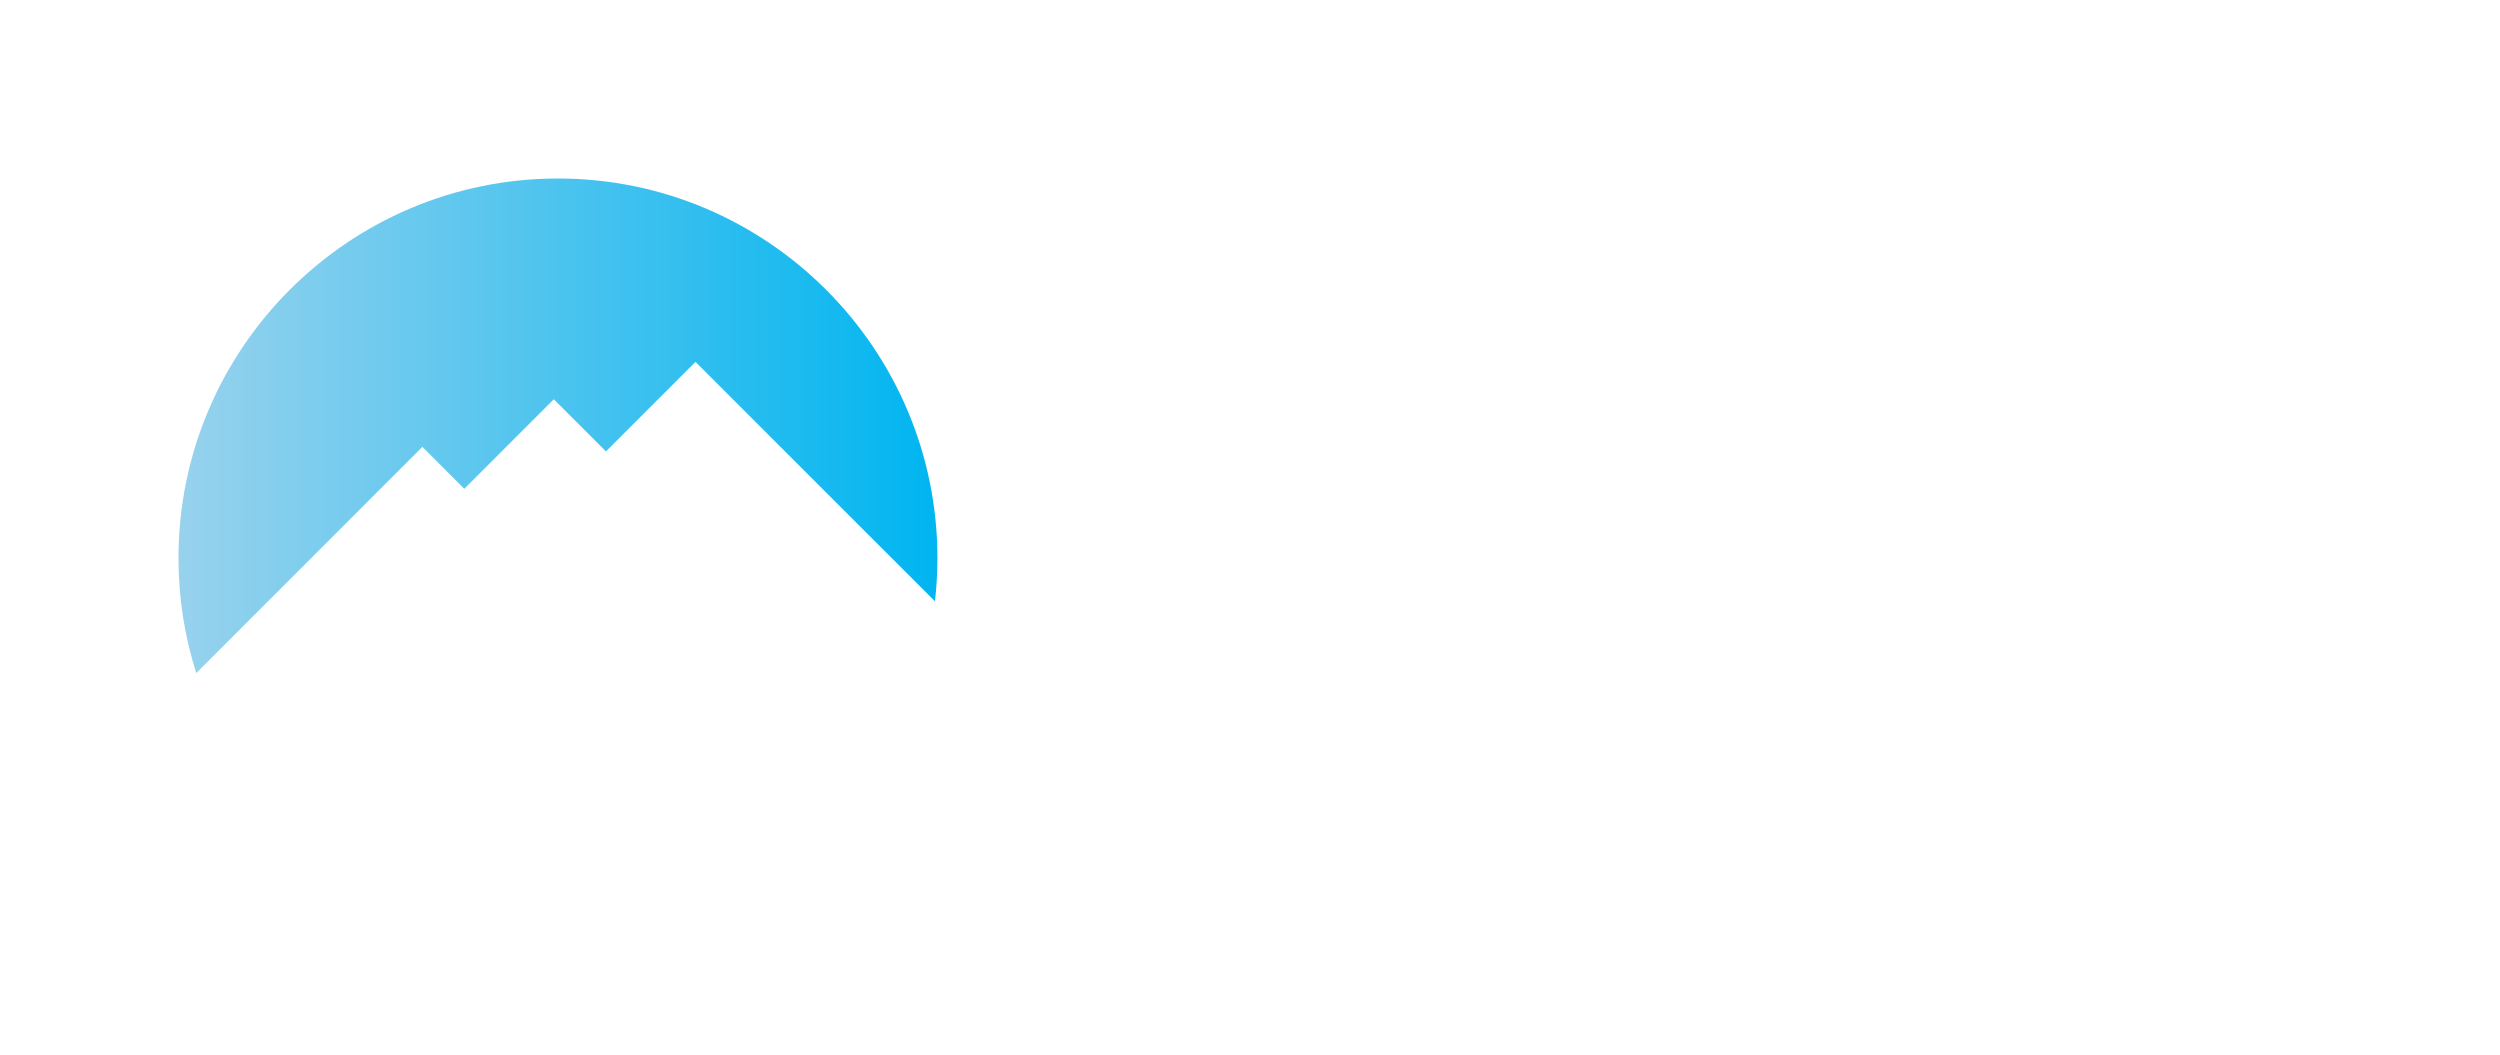 <svg width="1100" height="464" viewBox="0 0 1100 464" fill="none" xmlns="http://www.w3.org/2000/svg">
<g filter="url(#filter0_d_1203_214)">
<path d="M290.167 218.176L306.028 202.306L424.226 320.908C435.014 296.667 441.026 269.822 441.026 241.626C441.026 133.752 353.317 46 245.513 46C137.709 46 50 133.752 50 241.61C50 267.35 55.007 291.938 64.066 314.465C68.448 325.358 73.801 335.773 79.978 345.611L185.855 239.682L351.785 405.711C361.141 399.63 369.92 392.775 378.09 385.227L227.807 234.606L243.668 218.736L393.655 369.061C400.952 360.574 407.541 351.477 413.322 341.82L290.15 218.176H290.167ZM166.979 290.273L171.31 294.607L183.186 282.726L182 297.063L182.429 297.491L196.758 296.305L184.883 308.186L189.248 312.553L211.5 290.29L211.105 289.894L188.506 291.13L189.577 268.356L189.215 267.993L166.962 290.257L166.979 290.273ZM197.582 320.892L202.112 325.424L220.148 307.379L226.423 313.657L230.409 309.669L213.312 292.564L209.326 296.552L215.602 302.83L197.566 320.875L197.582 320.892ZM470.988 104.864C470.988 81.958 488.628 65.215 510.848 65.215C524.848 65.215 534.879 70.225 541.814 81.052L529.625 89.703C525.985 83.771 519.726 79.568 510.848 79.568C496.847 79.568 487.393 90.395 487.393 104.864C487.393 119.333 496.847 130.391 510.848 130.391C520.862 130.391 526.446 125.612 530.778 119.003L543.197 127.54C536.477 138.021 525.771 144.629 510.864 144.629C488.661 144.629 471.004 127.77 471.004 104.864H470.988ZM549.308 66.121H565.252V129.583H600.32V143.591H549.308V66.121ZM607.83 66.121H623.775V143.591H607.83V66.121ZM634.464 65.33H635.716L673.864 107.254L711.434 65.33H712.801V143.591H697.434V114.538C697.434 109.297 697.994 100.975 697.994 100.975C697.994 100.975 693.332 107.814 689.676 111.917L674.308 129.122H672.826L657.458 111.917C653.818 107.814 649.14 100.975 649.14 100.975C649.14 100.975 649.717 109.297 649.717 114.538V143.591H634.464V65.33ZM751.608 65.446H752.975L788.388 143.591H771.653L768.013 134.824H736.586L732.946 143.591H717.578L751.624 65.446H751.608ZM762.314 121.492L756.73 108.045C754.457 102.574 752.069 94.153 752.069 94.153C752.069 94.153 749.796 102.574 747.506 108.045L741.922 121.492H762.297H762.314ZM800 80.145H777.912V66.121H838.032V80.129H815.944V143.591H800V80.129V80.145ZM844.06 66.138H895.302V80.145H860.005V104.749H891.086V118.427H860.005V129.583H896.9V143.591H844.06V66.121V66.138ZM477.807 216.973L490.786 209.459C494.196 215.045 498.643 219.148 506.5 219.148C513.104 219.148 517.321 215.836 517.321 211.288C517.321 205.817 512.989 203.888 505.709 200.692L501.723 198.978C490.226 194.083 482.6 187.92 482.6 174.934C482.6 162.97 491.708 153.857 505.94 153.857C516.069 153.857 523.366 157.384 528.604 166.612L516.185 174.588C513.45 169.694 510.486 167.749 505.94 167.749C501.393 167.749 498.313 170.716 498.313 174.588C498.313 179.367 501.278 181.312 508.097 184.278L512.083 185.992C525.639 191.793 533.265 197.725 533.265 211.057C533.265 225.41 521.999 233.271 506.845 233.271C491.692 233.271 482.468 226.201 477.807 216.973ZM537.35 193.507C537.35 170.6 555.106 153.742 577.425 153.742C599.743 153.742 617.515 170.6 617.515 193.507C617.515 216.413 599.743 233.271 577.425 233.271C555.106 233.271 537.35 216.413 537.35 193.507ZM601.11 193.507C601.11 179.038 591.54 167.98 577.425 167.98C563.309 167.98 553.739 179.038 553.739 193.507C553.739 207.975 563.309 219.033 577.425 219.033C591.54 219.033 601.11 207.975 601.11 193.507ZM625.356 154.764H641.3V218.226H676.367V232.233H625.356V154.764ZM680.337 204.202V154.764H696.281V203.295C696.281 214.567 701.173 218.901 711.764 218.901C722.355 218.901 727.016 214.567 727.016 203.295V154.764H742.96V204.202C742.96 223.796 729.404 233.255 711.764 233.255C694.123 233.255 680.337 223.796 680.337 204.202ZM770.731 168.771H748.643V154.764H808.763V168.771H786.675V232.233H770.731V168.771ZM815.137 154.764H831.081V232.233H815.137V154.764ZM839.152 193.507C839.152 170.6 856.908 153.742 879.227 153.742C901.545 153.742 919.317 170.6 919.317 193.507C919.317 216.413 901.545 233.271 879.227 233.271C856.908 233.271 839.152 216.413 839.152 193.507ZM902.912 193.507C902.912 179.038 893.342 167.98 879.227 167.98C865.111 167.98 855.541 179.038 855.541 193.507C855.541 207.975 865.111 219.033 879.227 219.033C893.342 219.033 902.912 207.975 902.912 193.507ZM950.152 196.242C946.281 192.6 940.928 185.646 940.928 185.646C940.928 185.646 942.064 194.182 942.064 199.769V232.233H927.141V154.088H928.739L967.792 190.771C971.548 194.298 976.901 201.367 976.901 201.367C976.901 201.367 975.88 192.6 975.88 187.244V154.78H990.802V232.925H989.205L950.152 196.242ZM994.541 216.973L1007.52 209.459C1010.93 215.045 1015.38 219.148 1023.23 219.148C1029.84 219.148 1034.06 215.836 1034.06 211.288C1034.06 205.817 1029.72 203.888 1022.44 200.692L1018.46 198.978C1006.96 194.083 999.335 187.92 999.335 174.934C999.335 162.97 1008.44 153.857 1022.67 153.857C1032.8 153.857 1040.1 157.384 1045.34 166.612L1032.92 174.588C1030.19 169.694 1027.22 167.749 1022.67 167.749C1018.13 167.749 1015.05 170.716 1015.05 174.588C1015.05 179.367 1018.01 181.312 1024.83 184.278L1028.82 185.992C1042.37 191.793 1050 197.725 1050 211.057C1050 225.41 1038.73 233.271 1023.58 233.271C1008.43 233.271 999.203 226.201 994.541 216.973ZM477.79 305.599L490.77 298.084C494.179 303.671 498.626 307.774 506.483 307.774C513.088 307.774 517.305 304.478 517.305 299.914C517.305 294.442 512.973 292.514 505.692 289.317L501.706 287.603C490.21 282.709 482.583 276.546 482.583 263.56C482.583 251.596 491.692 242.483 505.923 242.483C516.053 242.483 523.35 246.01 528.587 255.238L516.168 263.214C513.434 258.32 510.469 256.375 505.923 256.375C501.377 256.375 498.297 259.341 498.297 263.214C498.297 267.993 501.262 269.938 508.081 272.904L512.067 274.618C525.623 280.419 533.249 286.351 533.249 299.683C533.249 314.036 521.983 321.897 506.829 321.897C491.675 321.897 482.452 314.827 477.79 305.599ZM539.607 292.844V243.406H555.551V291.938C555.551 303.209 560.443 307.543 571.034 307.543C581.625 307.543 586.286 303.209 586.286 291.938V243.406H602.23V292.844C602.23 312.438 588.674 321.897 571.034 321.897C553.393 321.897 539.607 312.438 539.607 292.844ZM612.36 242.598H613.612L651.759 284.522L689.33 242.598H690.697V320.859H675.329V291.806C675.329 286.565 675.906 278.243 675.906 278.243C675.906 278.243 671.245 285.082 667.588 289.186L652.22 306.39H650.738L635.37 289.186C631.73 285.082 627.052 278.243 627.052 278.243C627.052 278.243 627.629 286.565 627.629 291.806V320.859H612.376V242.598H612.36ZM701.156 242.598H702.408L740.555 284.522L778.126 242.598H779.493V320.859H764.126V291.806C764.126 286.565 764.686 278.243 764.686 278.243C764.686 278.243 760.024 285.082 756.368 289.186L741 306.39H739.518L724.15 289.186C720.51 285.082 715.832 278.243 715.832 278.243C715.832 278.243 716.409 286.565 716.409 291.806V320.859H701.156V242.598ZM790.298 243.389H806.243V320.859H790.298V243.389ZM834.59 257.397H812.502V243.389H872.622V257.397H850.534V320.859H834.59V257.397Z" fill="white"/>
<path d="M243.669 171.671L204.286 211.073L185.838 192.616L86.352 292.152C81.279 276.2 78.528 259.209 78.528 241.593C78.528 149.474 153.423 74.542 245.497 74.542C337.571 74.542 412.466 149.474 412.466 241.593C412.466 248.003 412.087 254.332 411.379 260.561L306.012 155.225L266.63 194.627L243.669 171.655V171.671Z" fill="url(#paint0_linear_1203_214)"/>
<path d="M209.935 333.251L226.72 350.044L230.623 346.138L222.734 338.245L231.282 338.327C235.894 338.278 239.649 337.19 242.12 334.718C246.205 330.631 246.123 324.732 241.362 319.969C237.129 315.734 231.941 315.207 226.818 317.678L229.52 323.15C232.616 321.765 235.186 321.963 237.228 324.007C239.271 326.05 239.221 328.472 237.508 330.186C235.795 331.9 233.506 332.658 229.52 332.658L210.446 332.708L209.919 333.235L209.935 333.251ZM257.636 358.992C261.919 354.708 262.199 348.808 258.213 344.82C254.21 340.815 248.33 341.112 244.047 345.397C239.765 349.681 239.485 355.581 243.471 359.569C247.457 363.557 253.403 363.227 257.636 358.992ZM239.337 340.684C245.859 334.158 255.972 334.586 262.215 340.832C268.458 347.078 268.869 357.196 262.363 363.722C255.841 370.248 245.727 369.819 239.485 363.573C233.259 357.344 232.83 347.209 239.337 340.684ZM256.187 370.099C254.474 374.565 255.33 379.427 259.711 383.794C264.422 388.507 271.126 389.693 276.117 384.7C280.02 380.794 280.07 375.62 277.154 371.698C277.813 371.615 290.084 370.248 290.084 370.248L290.463 369.868L275.623 355.021L271.768 358.877L279.773 366.886L268.046 368.583L267.898 369.292C268.804 369.72 269.891 370.346 271.274 371.714C273.992 374.433 274.025 377.416 271.604 379.855C269.281 382.179 266.185 382.146 263.714 379.657C261.293 377.235 261.095 374.664 261.951 372.192L256.154 370.099H256.187ZM299.143 400.553C303.426 396.268 303.706 390.369 299.72 386.381C295.717 382.376 289.837 382.673 285.555 386.958C281.322 391.193 280.992 397.142 284.978 401.13C288.981 405.134 294.91 404.788 299.143 400.553ZM280.844 382.244C287.367 375.719 297.48 376.147 303.722 382.393C309.899 388.573 310.377 398.757 303.871 405.283C297.348 411.808 287.235 411.38 280.992 405.134C274.766 398.905 274.338 388.77 280.844 382.244Z" fill="white"/>
<path d="M598.779 385.283L614.603 368.496C618.674 364.178 619.926 361.536 619.926 358.959C619.926 356.204 618.294 353.836 614.778 353.836C611.261 353.836 609.059 356.429 607.935 360.28L599.903 358.669C601.487 351.596 606.636 346.425 614.825 346.425C623.015 346.425 628.004 351.661 628.004 358.894C628.004 363.212 626.024 367.062 621.557 371.831L616.805 376.89C615.728 377.985 614.096 379.129 614.096 379.129C614.096 379.129 615.855 378.903 617.264 378.903H627.783V385.976H598.779V385.283ZM632.535 366.418C632.535 354.625 641.136 346.344 651.305 346.344C661.475 346.344 670.076 354.625 670.076 366.418C670.076 378.211 661.475 386.491 651.305 386.491C641.136 386.491 632.535 378.211 632.535 366.418ZM661.823 366.418C661.823 358.717 657.578 353.658 651.305 353.658C645.033 353.658 640.787 358.717 640.787 366.418C640.787 374.119 645.033 379.177 651.305 379.177C657.578 379.177 661.823 374.119 661.823 366.418ZM672.231 385.283L688.055 368.496C692.126 364.178 693.377 361.536 693.377 358.959C693.377 356.204 691.746 353.836 688.229 353.836C684.713 353.836 682.511 356.429 681.386 360.28L673.355 358.669C674.939 351.596 680.087 346.425 688.277 346.425C696.466 346.425 701.456 351.661 701.456 358.894C701.456 363.212 699.476 367.062 695.009 371.831L690.257 376.89C689.18 377.985 687.548 379.129 687.548 379.129C687.548 379.129 689.306 378.903 690.716 378.903H701.234V385.976H672.231V385.283Z" fill="white"/>
<path d="M705.135 377.339C705.137 377.344 705.139 377.348 705.141 377.352L711.965 374.09C713.367 377.032 715.772 379.129 719.981 379.128C724.29 379.142 727.01 376.433 727.011 372.325C726.997 368.029 724.378 365.422 719.654 365.423C717.263 365.438 715.774 365.846 714.614 366.268L714.128 365.511L722.848 353.639L708.933 353.641L708.934 346.825L734.732 346.82L734.732 347.49C734.732 347.49 725.252 359.552 724.751 360.208C730.692 361.095 735.144 365.711 735.142 372.615C735.141 381.442 728.283 386.322 720.094 386.324C712.498 386.339 707.533 382.806 705.141 377.352L705.107 377.369L705.135 377.339Z" fill="white"/>
<path d="M496.187 386.259H497.007L514.457 346.056H506.493L499.818 361.41C498.295 364.868 496.773 370.435 496.773 370.435C496.773 370.435 495.192 364.809 493.67 361.41L486.819 346.056H478.035L496.187 386.259Z" fill="white"/>
<path d="M509.314 385.907H517.219L519.093 381.394H535.255L537.128 385.907H545.736L527.525 345.704H526.823L509.314 385.907ZM521.845 374.538L524.715 367.622C525.886 364.809 527.057 360.472 527.057 360.472C527.057 360.472 528.286 364.809 529.458 367.622L532.327 374.538H521.845Z" fill="white"/>
<path d="M551.302 385.907H559.5V346.056H551.302V385.907Z" fill="white"/>
<path d="M567.939 385.907H594.172V378.699H576.136V346.056H567.939V385.907Z" fill="white"/>
</g>
<defs>
<filter id="filter0_d_1203_214" x="0" y="0" width="1100" height="464" filterUnits="userSpaceOnUse" color-interpolation-filters="sRGB">
<feFlood flood-opacity="0" result="BackgroundImageFix"/>
<feColorMatrix in="SourceAlpha" type="matrix" values="0 0 0 0 0 0 0 0 0 0 0 0 0 0 0 0 0 0 127 0" result="hardAlpha"/>
<feOffset dy="4"/>
<feGaussianBlur stdDeviation="25"/>
<feComposite in2="hardAlpha" operator="out"/>
<feColorMatrix type="matrix" values="0 0 0 0 0 0 0 0 0 0 0 0 0 0 0 0 0 0 0.25 0"/>
<feBlend mode="normal" in2="BackgroundImageFix" result="effect1_dropShadow_1203_214"/>
<feBlend mode="normal" in="SourceGraphic" in2="effect1_dropShadow_1203_214" result="shape"/>
</filter>
<linearGradient id="paint0_linear_1203_214" x1="78.528" y1="292.152" x2="412.466" y2="292.152" gradientUnits="userSpaceOnUse">
<stop stop-color="#98D2ED"/>
<stop offset="1" stop-color="#00B5F0"/>
</linearGradient>
</defs>
</svg>
